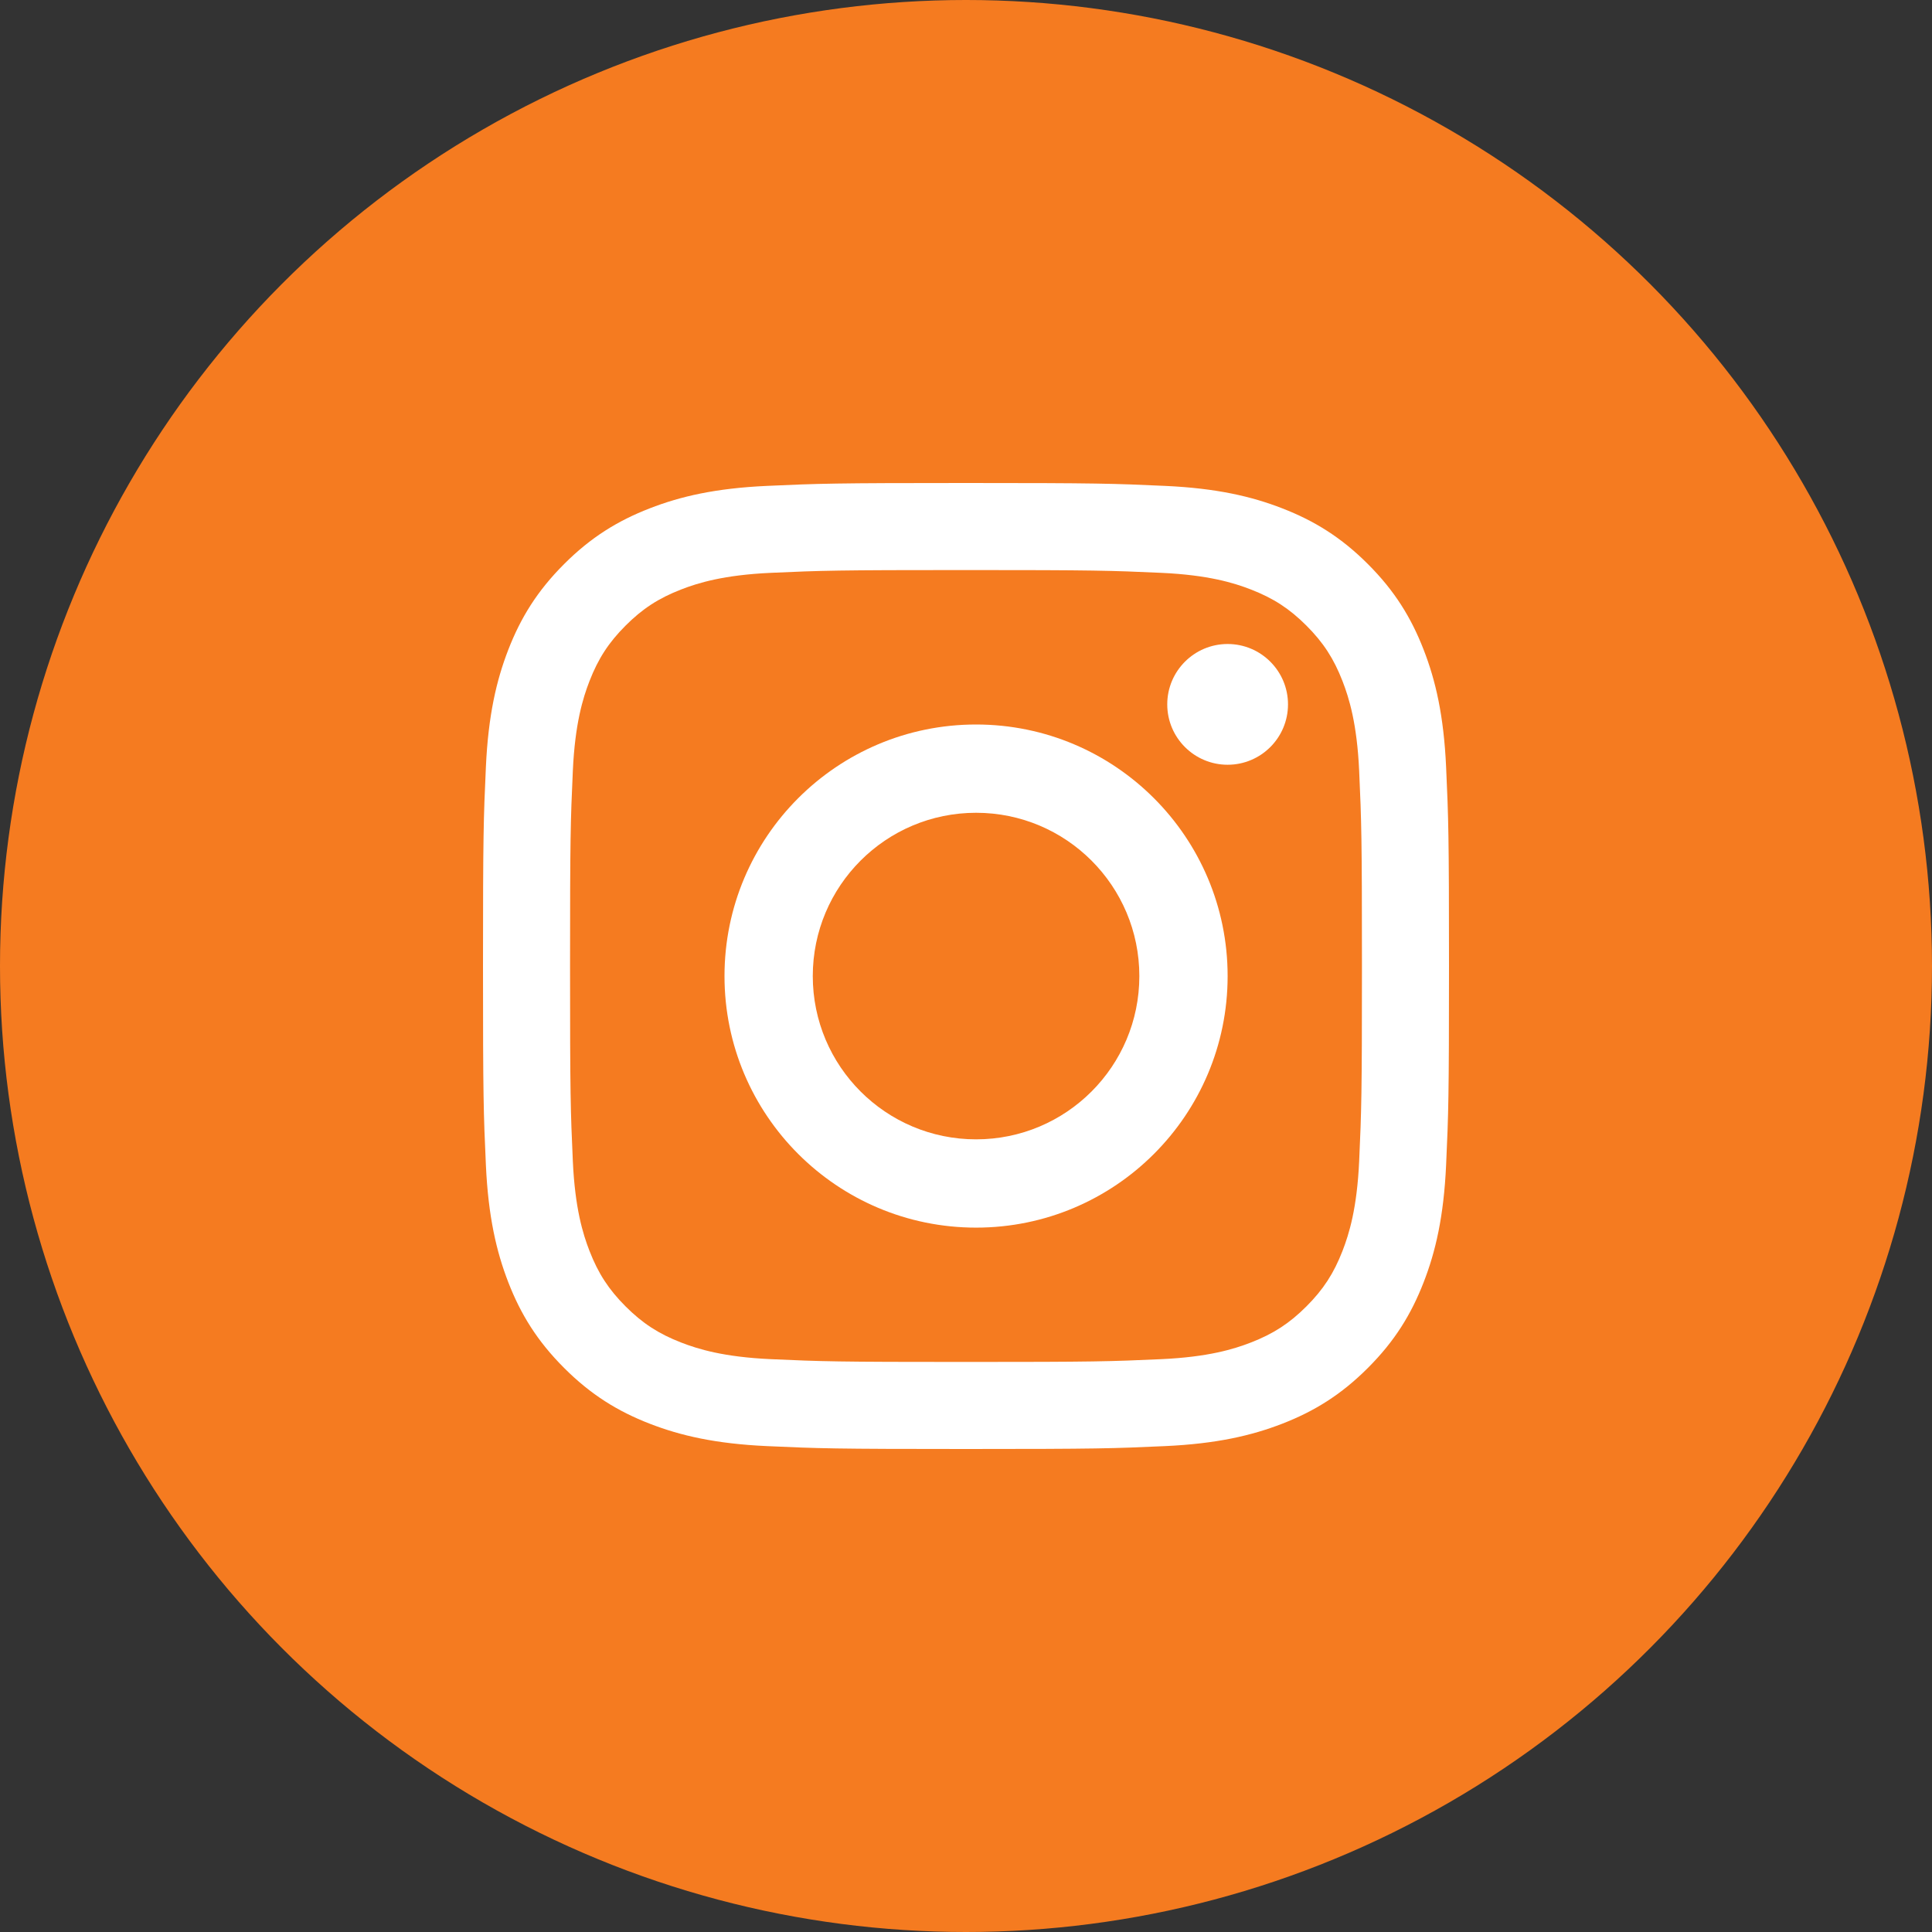 <?xml version="1.0" encoding="UTF-8"?>
<svg width="36px" height="36px" viewBox="0 0 36 36" version="1.1" xmlns="http://www.w3.org/2000/svg" xmlns:xlink="http://www.w3.org/1999/xlink">
    <rect x="0" y="0" width="36" height="36" fill="#333333" stroke="none"/>
    <!-- Generator: Sketch 48.2 (47327) - http://www.bohemiancoding.com/sketch -->
    <title>icon-instagram</title>
    <desc>Created with Sketch.</desc>
    <defs></defs>
    <g id="Page-1" stroke="none" stroke-width="1" fill="none" fill-rule="evenodd">
        <g id="icon-instagram">
            <circle id="roundel" fill="#F57B20" cx="18" cy="18" r="18"></circle>
            <g id="instagram" transform="translate(9, 9)" fill="#FFFFFF">
                <path d="M9,1.622 C11.403,1.622 11.688,1.631 12.637,1.674 C13.514,1.714 13.991,1.861 14.308,1.984 C14.728,2.147 15.028,2.342 15.343,2.657 C15.658,2.972 15.853,3.272 16.016,3.692 C16.139,4.009 16.286,4.486 16.326,5.363 C16.369,6.312 16.378,6.597 16.378,9 C16.378,11.403 16.369,11.688 16.326,12.637 C16.286,13.514 16.139,13.991 16.016,14.308 C15.853,14.728 15.658,15.028 15.343,15.343 C15.028,15.658 14.728,15.853 14.308,16.016 C13.991,16.139 13.514,16.286 12.637,16.326 C11.688,16.369 11.403,16.378 9,16.378 C6.597,16.378 6.312,16.369 5.363,16.326 C4.486,16.286 4.009,16.139 3.692,16.016 C3.272,15.853 2.972,15.658 2.657,15.343 C2.342,15.028 2.147,14.728 1.984,14.308 C1.861,13.991 1.714,13.514 1.674,12.637 C1.631,11.688 1.622,11.403 1.622,9 C1.622,6.597 1.631,6.312 1.674,5.363 C1.714,4.486 1.861,4.009 1.984,3.692 C2.147,3.272 2.342,2.972 2.657,2.657 C2.972,2.342 3.272,2.147 3.692,1.984 C4.009,1.861 4.486,1.714 5.363,1.674 C6.312,1.631 6.597,1.622 9,1.622 M9,0 C6.556,0 6.249,0.01 5.289,0.054 C4.331,0.098 3.677,0.25 3.105,0.473 C2.513,0.703 2.011,1.01 1.511,1.511 C1.01,2.011 0.702,2.513 0.472,3.105 C0.25,3.677 0.098,4.331 0.054,5.289 C0.01,6.249 0,6.556 0,9 C0,11.444 0.01,11.751 0.054,12.711 C0.098,13.669 0.25,14.323 0.472,14.895 C0.702,15.487 1.01,15.989 1.511,16.489 C2.011,16.99 2.513,17.298 3.105,17.528 C3.677,17.75 4.331,17.902 5.289,17.946 C6.249,17.99 6.556,18 9,18 C11.444,18 11.751,17.99 12.711,17.946 C13.669,17.902 14.323,17.75 14.895,17.528 C15.487,17.298 15.989,16.99 16.489,16.489 C16.99,15.989 17.297,15.487 17.527,14.895 C17.75,14.323 17.902,13.669 17.946,12.711 C17.99,11.751 18,11.444 18,9 C18,6.556 17.99,6.249 17.946,5.289 C17.902,4.331 17.75,3.677 17.527,3.105 C17.297,2.513 16.99,2.011 16.489,1.511 C15.989,1.01 15.487,0.703 14.895,0.473 C14.323,0.25 13.669,0.098 12.711,0.054 C11.751,0.01 11.444,0 9,0" id="Fill-1"></path>
                <path d="M9.188,4.5 C6.599,4.5 4.5,6.599 4.5,9.188 C4.5,11.776 6.599,13.875 9.188,13.875 C11.776,13.875 13.875,11.776 13.875,9.188 C13.875,6.599 11.776,4.5 9.188,4.5 Z M9.188,12.23 C7.507,12.23 6.145,10.868 6.145,9.188 C6.145,7.507 7.507,6.145 9.188,6.145 C10.868,6.145 12.23,7.507 12.23,9.188 C12.23,10.868 10.868,12.23 9.188,12.23 Z" id="Fill-2"></path>
                <path d="M15,4.125 C15,4.746 14.496,5.25 13.875,5.25 C13.254,5.25 12.75,4.746 12.75,4.125 C12.75,3.504 13.254,3 13.875,3 C14.496,3 15,3.504 15,4.125" id="Fill-3"></path>
            </g>
        </g>
    </g>
</svg>